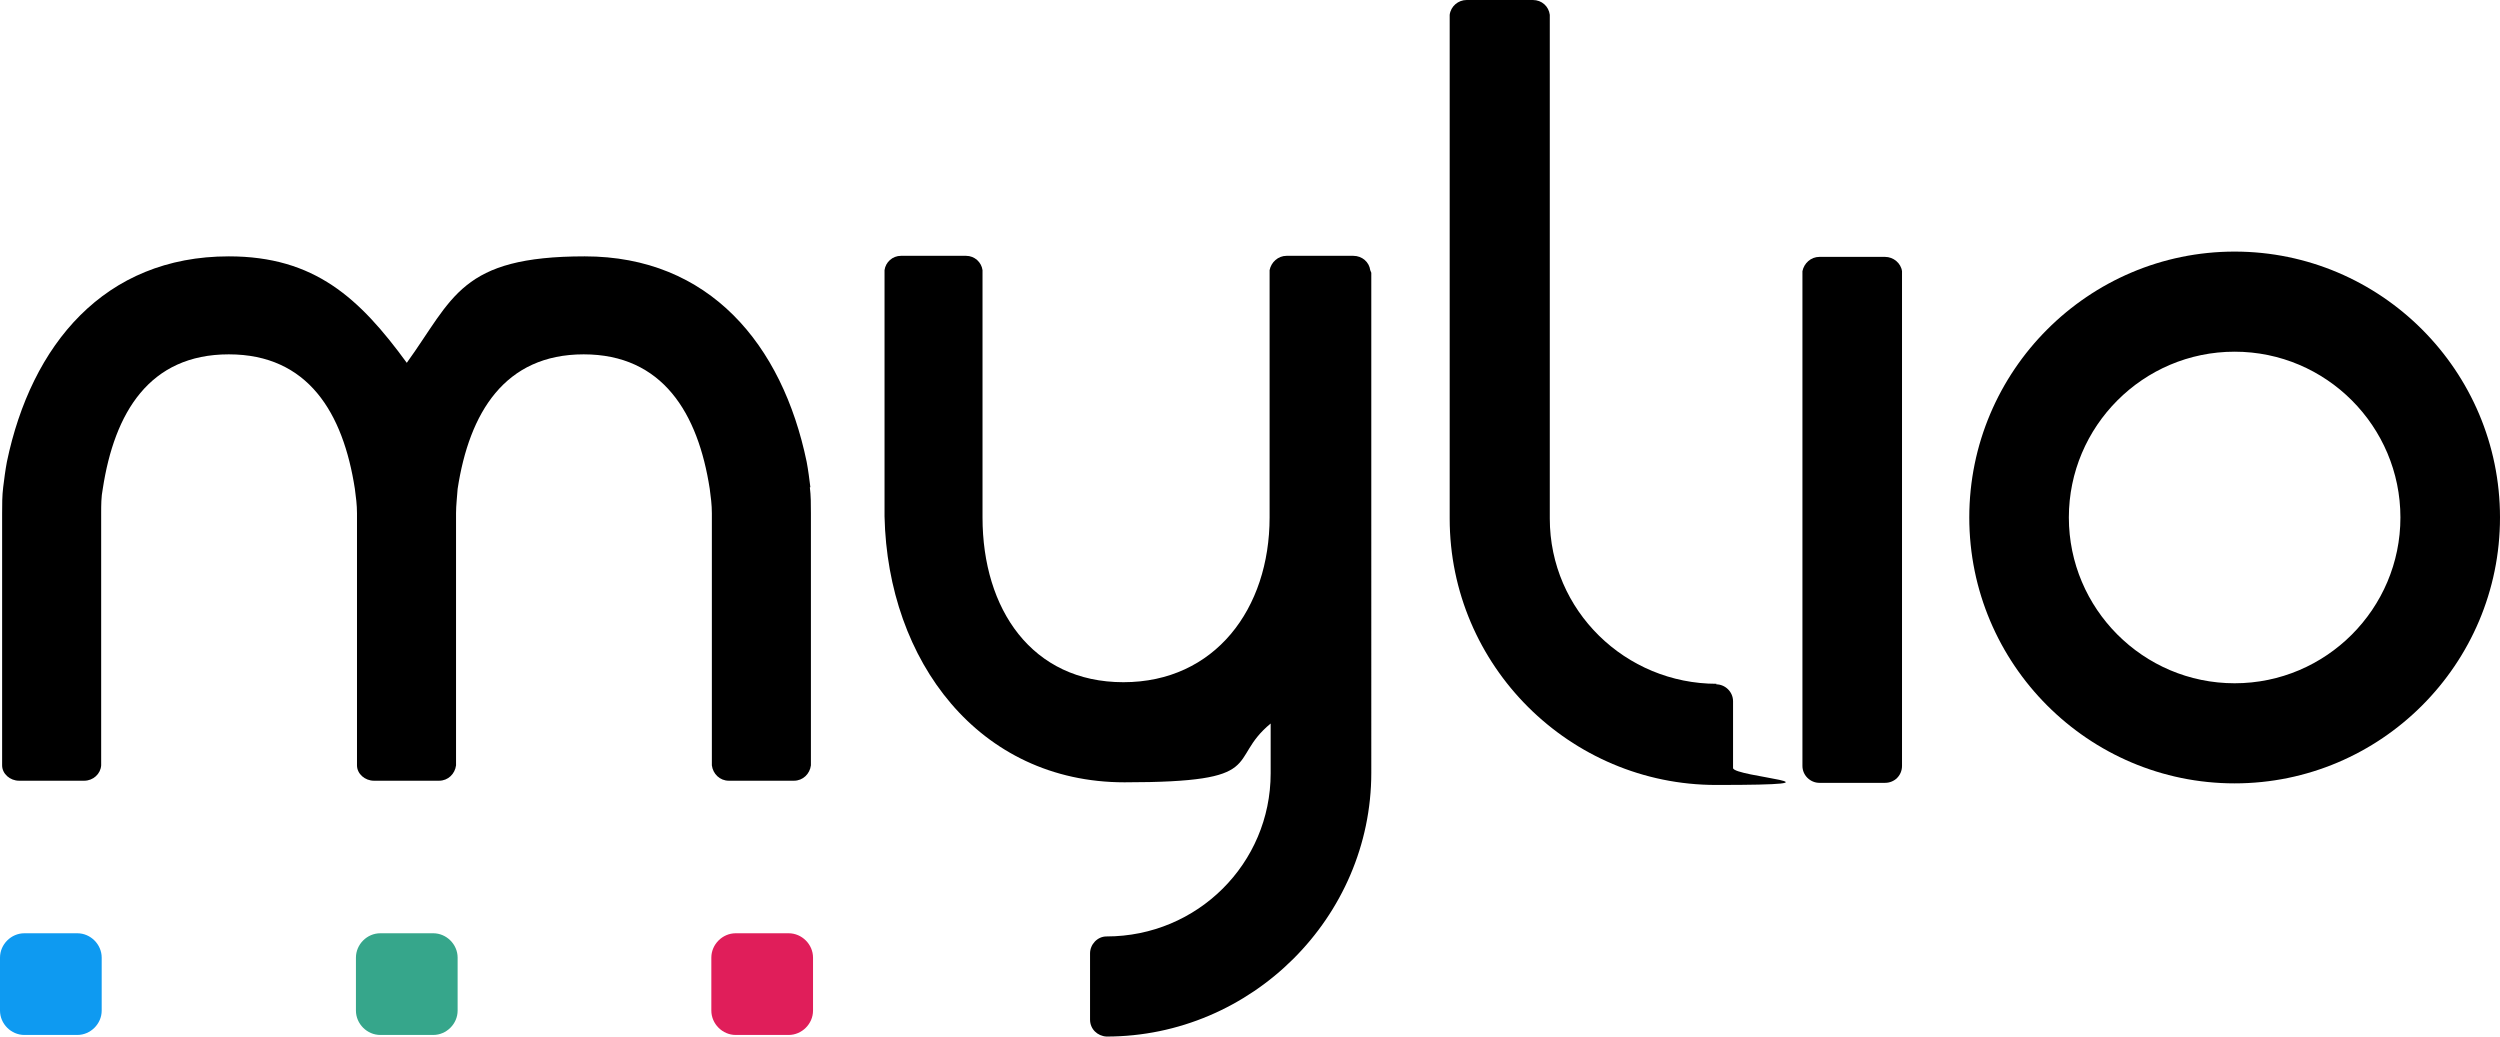 <?xml version="1.0" encoding="UTF-8"?> <svg xmlns="http://www.w3.org/2000/svg" id="Layer_1" version="1.1" viewBox="0 0 472 195.8"><defs><style> .st0 { fill: #36a68b; } .st1 { fill: #e01e5a; } .st2 { fill: #0e9af1; } </style></defs><path d="M453.2,97.7c0-17.2-14-31.3-31.3-31.3s-31.3,14.1-31.3,31.3,14,31.3,31.3,31.3,31.3-14.1,31.3-31.3ZM472,97.7c0,27.7-22.5,50.2-50.1,50.2s-50.1-22.5-50.1-50.2,22.5-50.2,50.1-50.2,50.1,22.5,50.1,50.2Z"></path><path d="M324.1,129.1c-17.2,0-31.5-13.8-31.5-31.2V2.8c-.2-1.6-1.5-2.8-3.2-2.8h-12.5c-1.6,0-3,1.2-3.2,2.8v95.1c0,27.8,22.7,50.3,50.3,50.3s3.2-1.5,3.2-3.2v-12.6c0-1.8-1.5-3.2-3.2-3.2Z"></path><path d="M359.1,144.6V51.2c-.2-1.5-1.6-2.7-3.2-2.7h-12.4c-1.6,0-2.9,1.2-3.2,2.7h0v93.4c0,1.8,1.5,3.2,3.2,3.2h12.4c1.8,0,3.2-1.4,3.2-3.2Z"></path><path d="M153,92c-.2-1.6-.4-3.2-.7-4.8-4.6-22.2-18.4-38.8-41.9-38.8s-24.8,7.9-33.6,20.1c-8.9-12.2-17.4-20.1-33.6-20.1-23.5,0-37.3,16.7-41.9,38.8-.3,1.6-.5,3.2-.7,4.8-.2,1.6-.2,3.3-.2,5v47.5c0,1.6,1.5,2.9,3.2,2.9h12.3c1.7,0,3.1-1.3,3.2-2.9v-47.6c0-1.5,0-3.1.3-4.6,2.2-14.4,8.8-25.4,23.8-25.4s21.6,11.1,23.8,25.4c.2,1.5.4,3,.4,4.6v47.6h0c0,1.6,1.5,2.9,3.2,2.9h12.3c1.7,0,3-1.3,3.2-2.9h0v-47.6c0-1.5.2-3.1.3-4.6,2.2-14.4,8.9-25.4,23.8-25.4s21.6,11.1,23.8,25.4c.2,1.5.4,3,.4,4.6v47.4h0v.2c.2,1.6,1.5,2.9,3.2,2.9h12.3c1.7,0,3-1.3,3.2-2.9v-47.6c0-1.7,0-3.3-.2-4.9Z"></path><path d="M258.7,51c-.2-1.5-1.5-2.7-3.2-2.7h-12.6c-1.6,0-2.9,1.2-3.2,2.7h0v46.7c0,17.2-10.3,31.1-27.6,31.1s-26.6-13.8-26.6-31.1v-36.2h0v-10.5c-.2-1.5-1.5-2.7-3.1-2.7h-12.3c-1.6,0-2.9,1.2-3.1,2.7h0v46.5c.6,27.3,17.8,50.2,45.3,50.2s19.1-4.1,27.6-11.1v9.4c0,17-13.8,30.8-31,30.8-1.7,0-3.1,1.5-3.1,3.2v12.5c0,1.8,1.4,3.1,3.1,3.2h0c0,0,0,0,0,0,27.4,0,50-22.5,50-49.8V51.5l-.2-.5Z"></path><path class="st1" d="M138.9,195.4c-2.5,0-4.6-2.1-4.6-4.6v-10c0-2.5,2.1-4.6,4.6-4.6h10c2.5,0,4.6,2.1,4.6,4.6v10c0,2.5-2.1,4.6-4.6,4.6h-10Z"></path><path class="st0" d="M71.8,195.4c-2.5,0-4.6-2.1-4.6-4.6v-10c0-2.5,2.1-4.6,4.6-4.6h10c2.5,0,4.6,2.1,4.6,4.6v10c0,2.5-2.1,4.6-4.6,4.6h-10Z"></path><path class="st2" d="M4.6,195.4c-2.5,0-4.6-2.1-4.6-4.6v-10c0-2.5,2.1-4.6,4.6-4.6h10c2.5,0,4.6,2.1,4.6,4.6v10c0,2.5-2.1,4.6-4.6,4.6H4.6Z"></path></svg> 